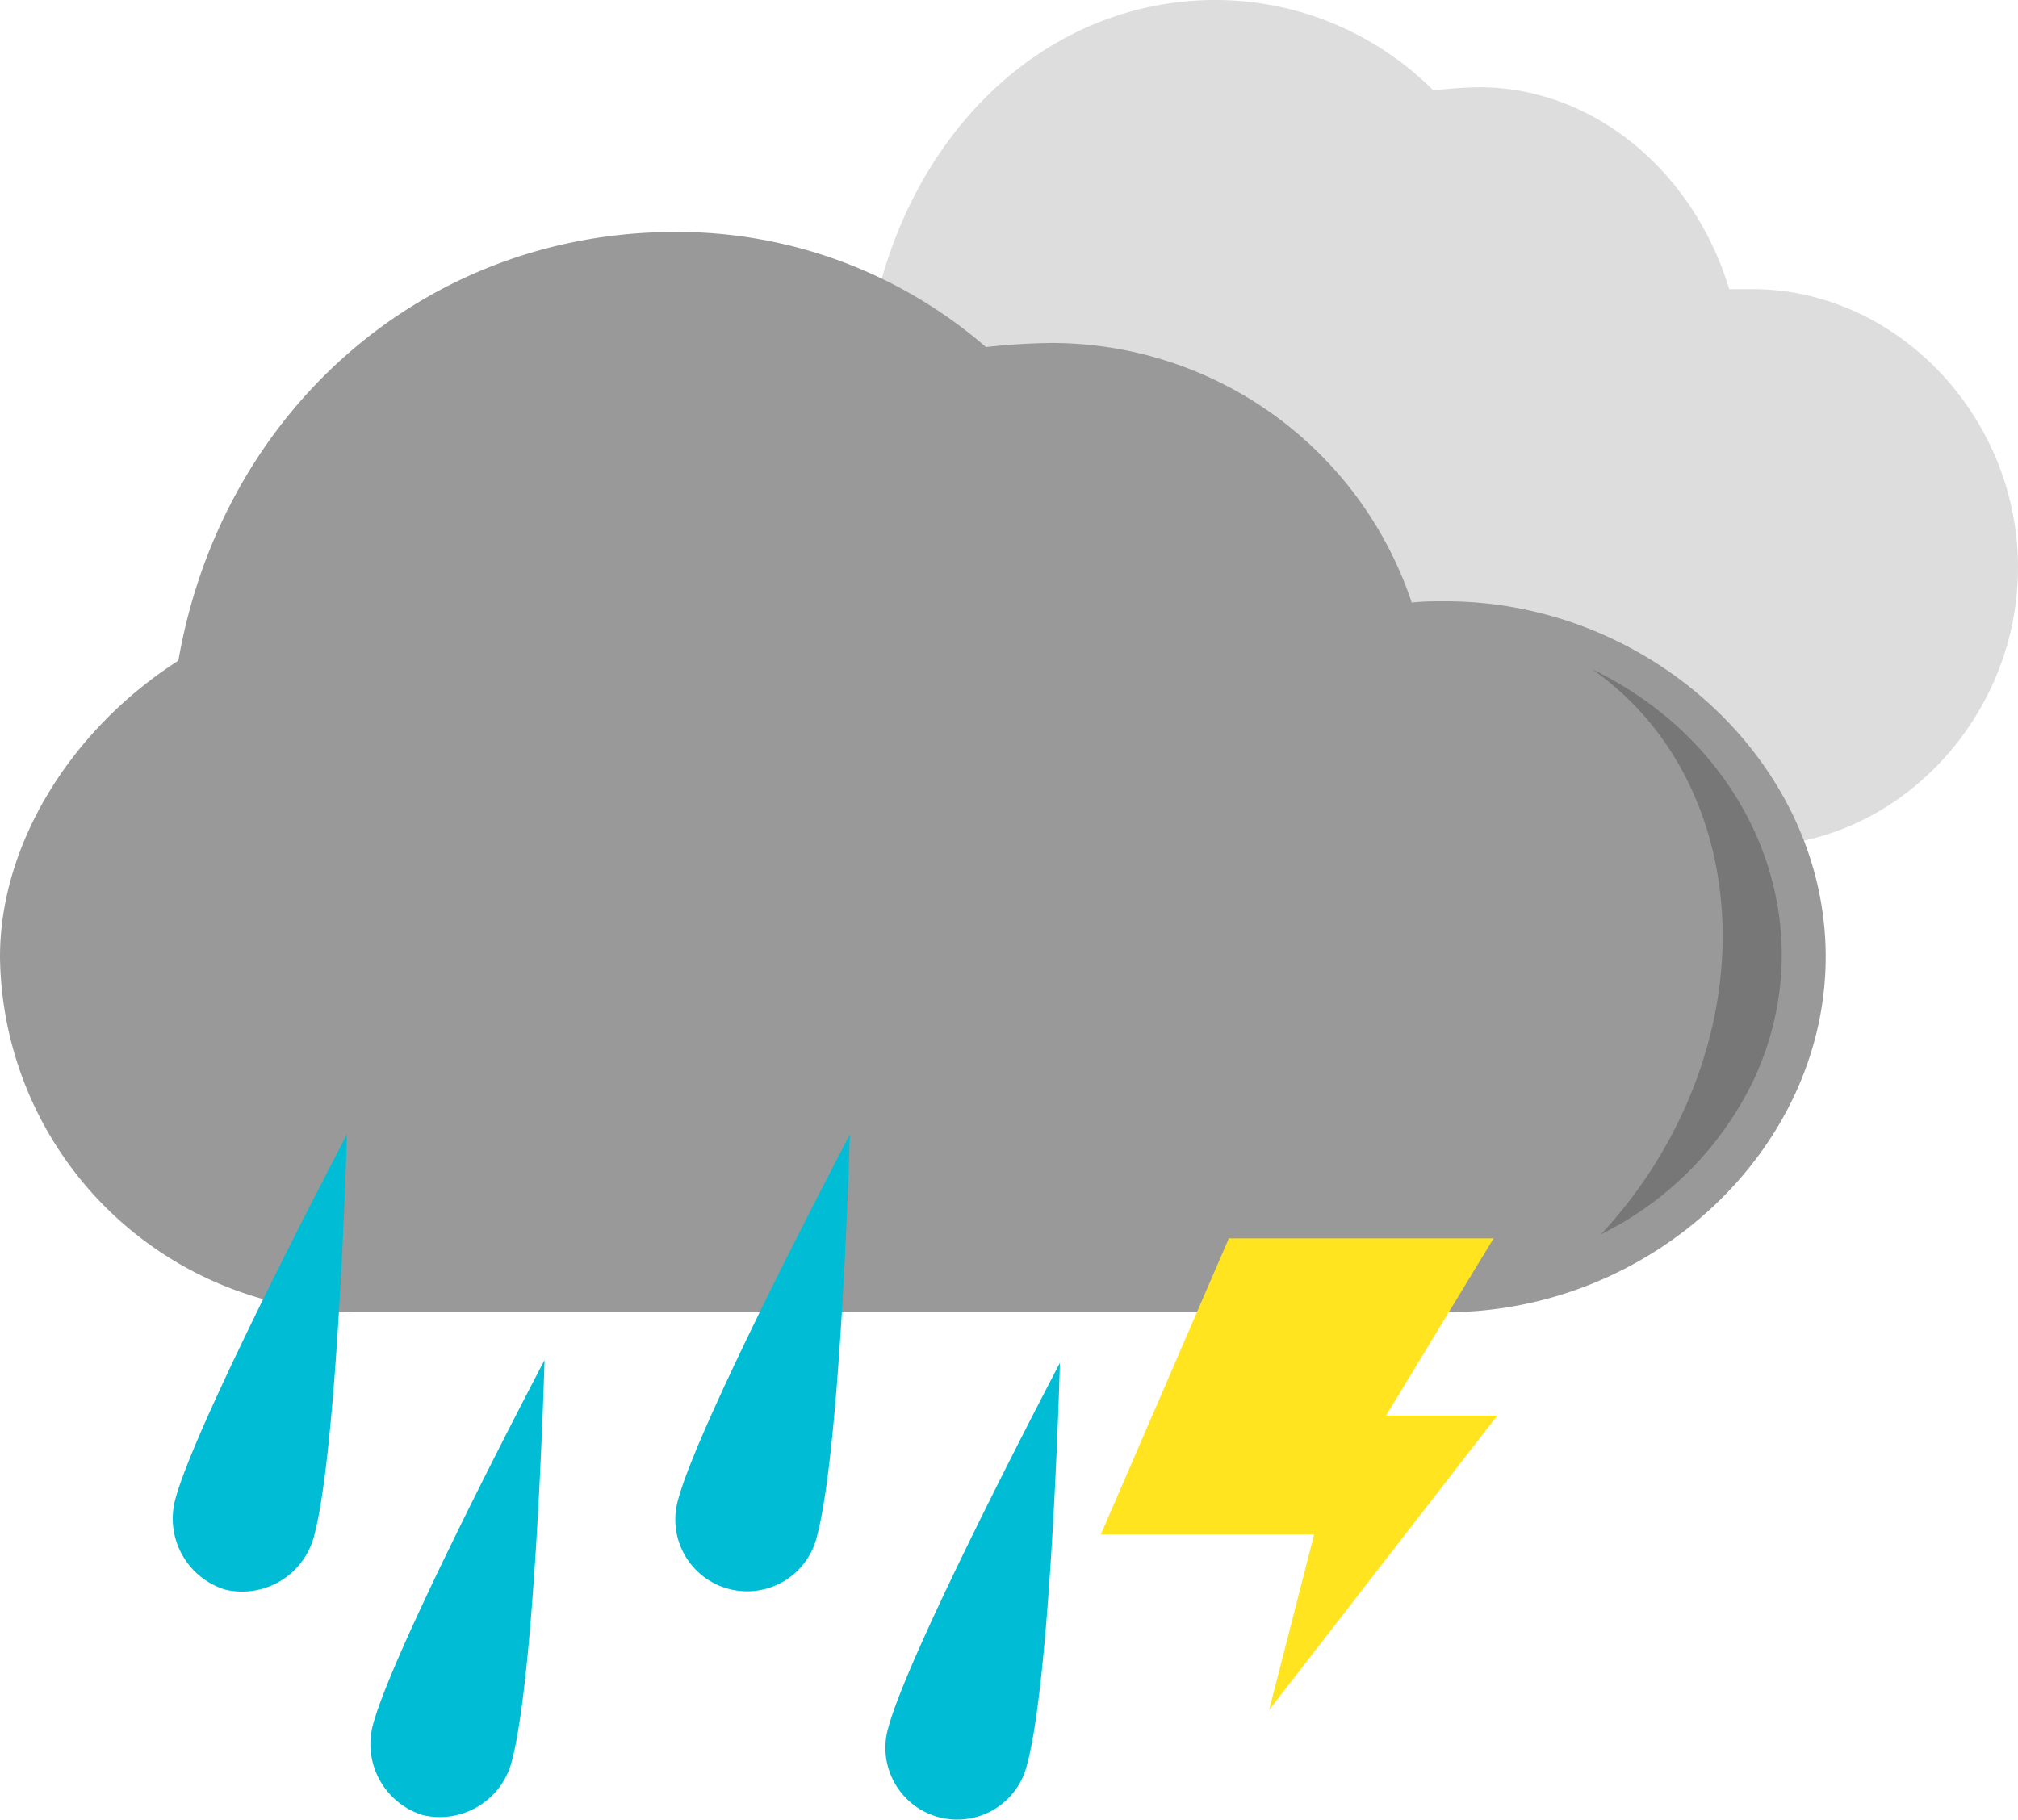 <svg height="84.92" viewBox="0 0 94.13 84.92" width="94.13" xmlns="http://www.w3.org/2000/svg"><path d="m81.75 13.49c-.36 0-.73 0-1.09 0-1.66-5.49-6.32-9.42-11.66-9.42a19.58 19.58 0 0 0 -2.14.15 14.37 14.37 0 0 0 -10.15-4.22c-8.14 0-14.71 6.51-16.17 15.67a13.75 13.75 0 0 0 -5.8 10.8c0 7.16 5.29 13 11.8 13h35.21c6.71 0 12.38-5.94 12.38-13s-5.67-12.98-12.38-12.98z" fill="#ddd"/><path d="m67.42 28.05c-.53 0-1 0-1.57.06a17.72 17.72 0 0 0 -16.79-12.11 30.74 30.74 0 0 0 -3.07.19 22 22 0 0 0 -14.49-5.37c-11.66 0-21.15 8.31-23.18 20-5.04 3.23-8.32 8.59-8.32 13.81a16.78 16.78 0 0 0 16.93 16.59h50.49c9.62 0 17.74-7.6 17.74-16.59s-8.16-16.58-17.74-16.58z" fill="#999"/><path d="m78.38 52.14a21.67 21.67 0 0 1 -3.7 5.44 15.51 15.51 0 0 0 7.08-7.12c3.44-7.23.08-15.59-7.5-19.24 6.03 4.19 7.94 12.89 4.12 20.92z" fill="#777" fill-rule="evenodd"/><g fill="#00bcd4"><path d="m14.65 71.66a3.47 3.47 0 0 1 -4.14 2.5 3.47 3.47 0 0 1 -2.33-4.23c1-3.7 8-17 8-17s-.4 14.5-1.53 18.73z"/><path d="m23.87 82.18a3.47 3.47 0 0 1 -4.14 2.5 3.47 3.47 0 0 1 -2.33-4.23c1-3.7 8-17 8-17s-.4 14.49-1.53 18.73z"/><path d="m38.11 71.66a3.35 3.35 0 1 1 -6.47-1.73c1-3.7 8-17 8-17s-.4 14.5-1.53 18.73z"/><path d="m47.91 82.31a3.35 3.35 0 1 1 -6.47-1.73c1-3.69 8-17 8-17s-.39 14.5-1.53 18.73z"/></g><path d="m57.32 57.77h12.35l-5.02 8.27h5.19l-10.64 13.73 2.1-8.19h-9.95z" fill="#ffe41f"/></svg>